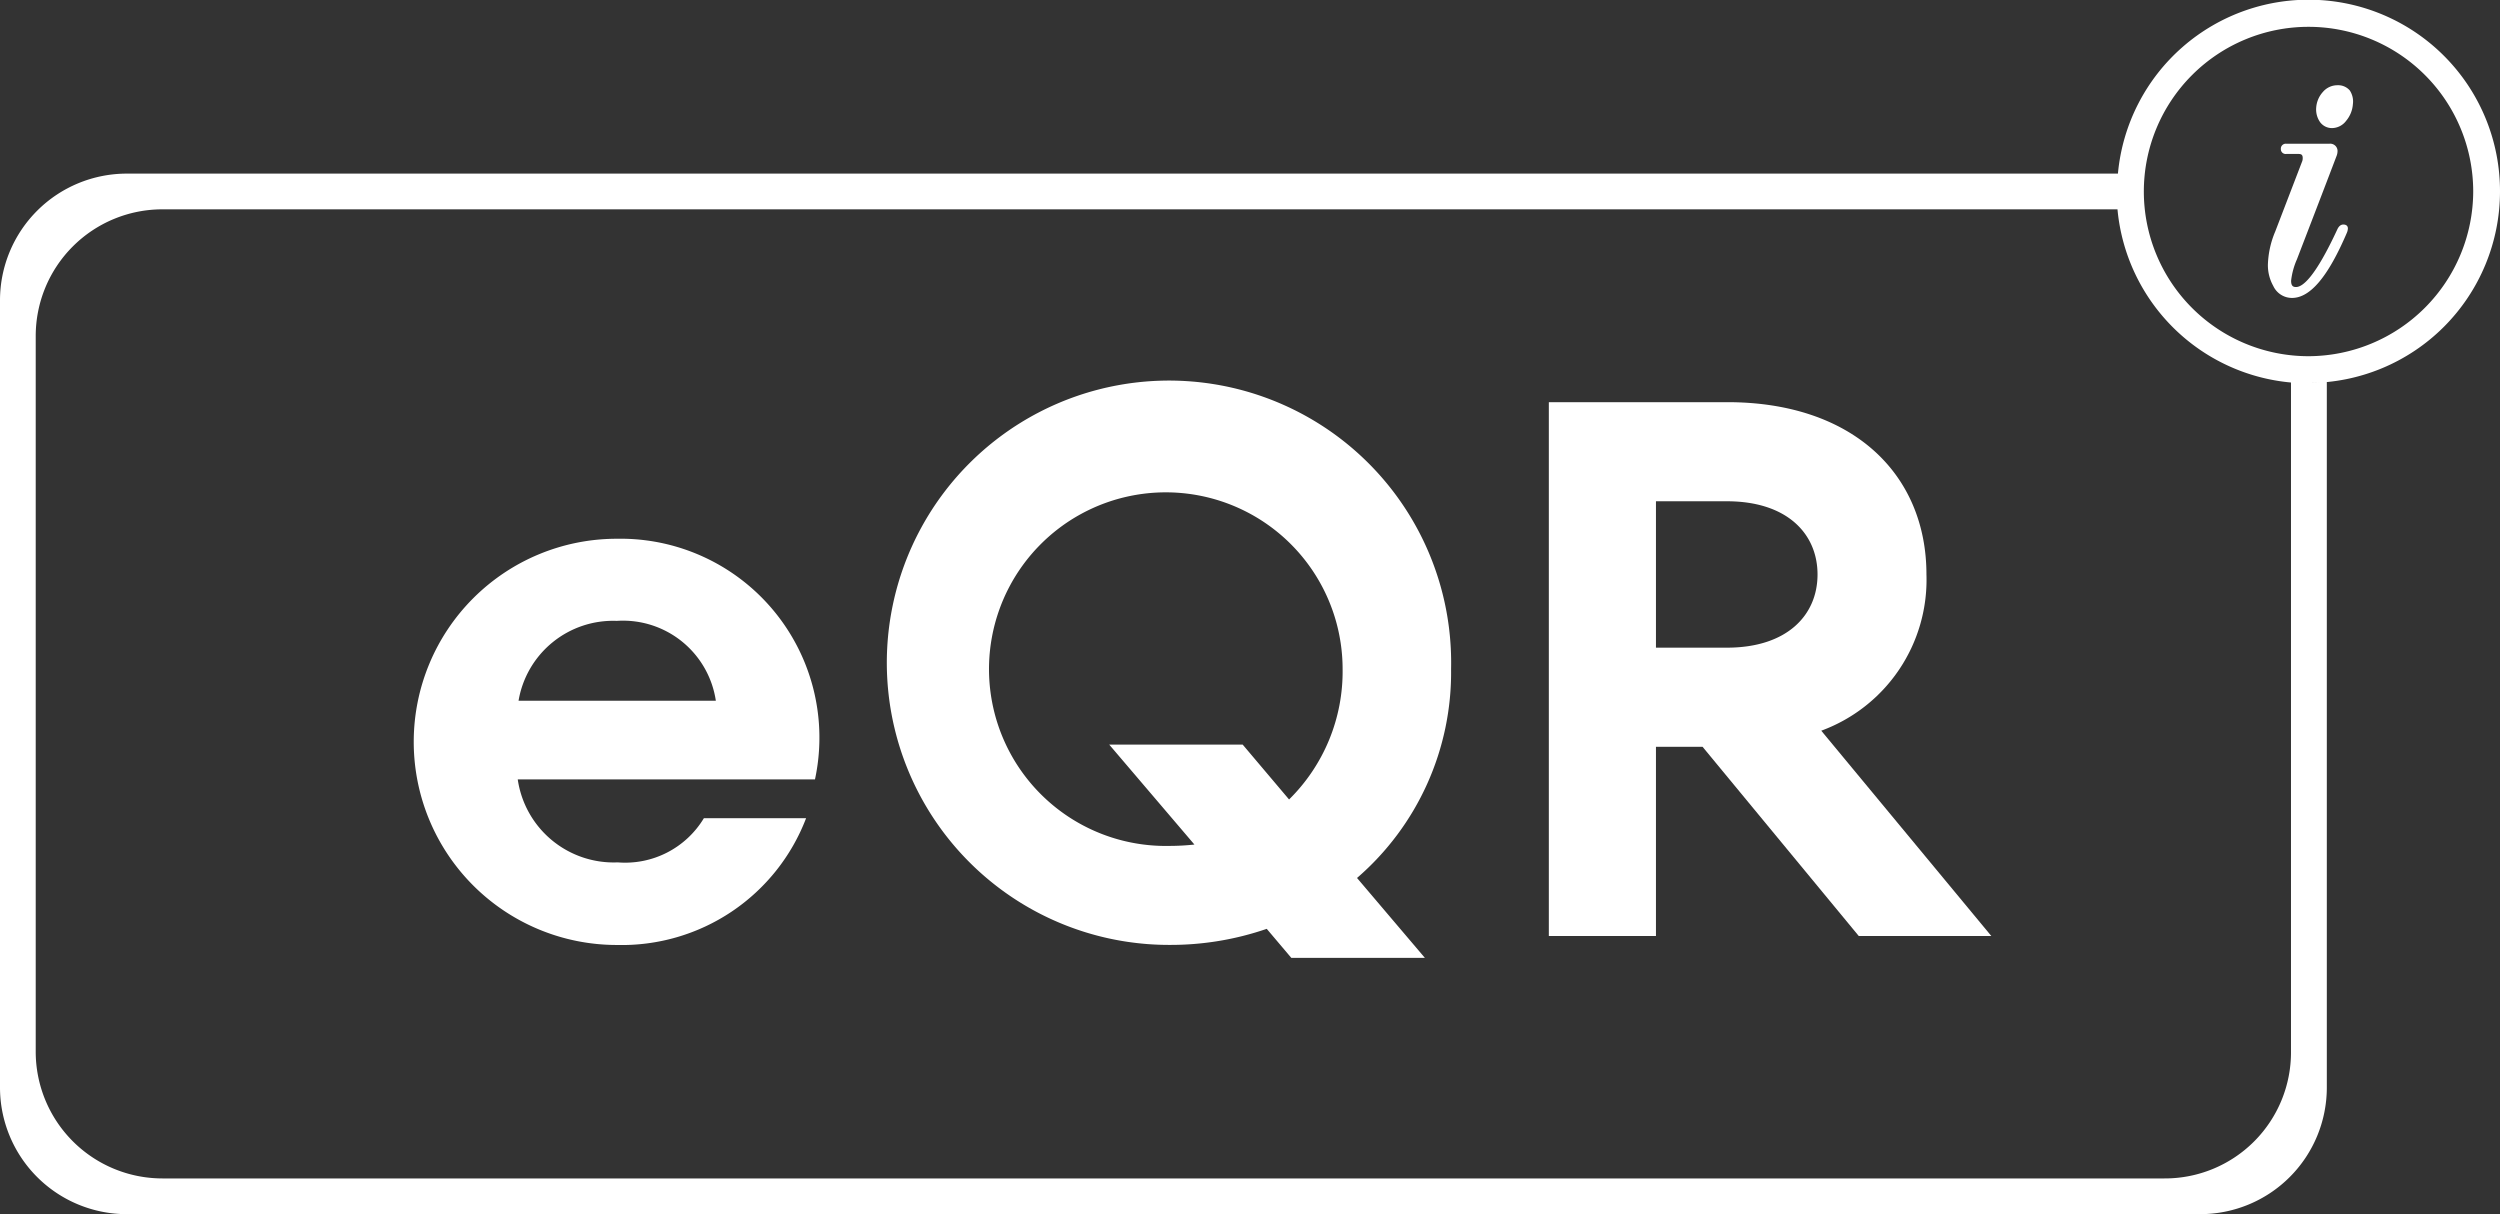 <svg id="logoeQR" xmlns="http://www.w3.org/2000/svg" width="68.311" height="33.174" viewBox="0 0 68.311 33.174">
  <rect x="0" y="0" width="68.311" height="33.174" fill="#333333" stroke="none"/>
  <g id="Group_4368" data-name="Group 4368">
    <path id="Path_8221" data-name="Path 8221" d="M97.986,120.7a5.549,5.549,0,1,0,0,11.1,5.392,5.392,0,0,0,5.171-3.464h-2.793a2.512,2.512,0,0,1-2.354,1.207,2.65,2.65,0,0,1-2.732-2.268H103.4A5.435,5.435,0,0,0,97.986,120.7ZM95.3,125.127a2.62,2.62,0,0,1,2.683-2.183,2.565,2.565,0,0,1,2.708,2.183Z" transform="translate(-81.131 -105.979)" fill="#fff"/>
    <path id="Path_8222" data-name="Path 8222" d="M214.116,95.637a7.71,7.71,0,1,0-7.708,7.537,8.072,8.072,0,0,0,2.671-.439l.671.793H213.4l-1.854-2.183A7.421,7.421,0,0,0,214.116,95.637ZM209.689,99.2l-1.268-1.5h-3.647l2.329,2.732a6.582,6.582,0,0,1-.683.037,4.831,4.831,0,1,1,4.732-4.83A4.907,4.907,0,0,1,209.689,99.2Z" transform="translate(-174.466 -77.355)" fill="#fff"/>
    <path id="Path_8223" data-name="Path 8223" d="M357.318,94.808c0-2.732-2-4.708-5.44-4.708H347v14.587h2.927V99.516H351.2l4.269,5.171h3.622l-4.647-5.61A4.393,4.393,0,0,0,357.318,94.808Zm-5.452,2h-1.939v-4h1.939c1.647,0,2.476.89,2.476,2S353.513,96.808,351.866,96.808Z" transform="translate(-304.679 -79.111)" fill="#fff"/>
    <path id="Path_8224" data-name="Path 8224" d="M68.311,5.232a5.231,5.231,0,0,0-10.44-.488H3.476A3.464,3.464,0,0,0,0,8.208V29.7a3.464,3.464,0,0,0,3.464,3.476H60.115a3.461,3.461,0,0,0,3.464-3.464V10.44c-.146.012-.293.024-.451.024h-.037A5.236,5.236,0,0,0,68.311,5.232ZM59.14,32.2H4.439A3.464,3.464,0,0,1,.976,28.722V9.184A3.461,3.461,0,0,1,4.439,5.72h53.42A5.234,5.234,0,0,0,62.6,10.452V28.734A3.446,3.446,0,0,1,59.14,32.2ZM63.079,9.733a4.5,4.5,0,1,1,4.5-4.5A4.513,4.513,0,0,1,63.079,9.733Z" fill="#fff"/>
    <path id="Path_8225" data-name="Path 8225" d="M510.161,34.408c-.049,0-.11.024-.159.122-.61,1.317-.951,1.586-1.134,1.586-.073,0-.134-.024-.134-.171a1.985,1.985,0,0,1,.159-.585c.427-1.11.793-2.061,1.085-2.83a.358.358,0,0,0,.024-.11.2.2,0,0,0-.219-.22H508.6a.135.135,0,0,0-.146.146.131.131,0,0,0,.146.134h.341c.085,0,.11.037.11.11a.239.239,0,0,1-.012.085L508.3,34.6a2.514,2.514,0,0,0-.2.9,1.159,1.159,0,0,0,.146.585.564.564,0,0,0,.512.329c.5,0,.988-.585,1.5-1.781a.31.31,0,0,0,.024-.085C510.3,34.456,510.247,34.408,510.161,34.408Z" transform="translate(-446.131 -28.273)" fill="#fff"/>
    <path id="Path_8226" data-name="Path 8226" d="M519.469,19.1a.521.521,0,0,0-.4.183.71.71,0,0,0-.183.427.605.605,0,0,0,.1.39.4.4,0,0,0,.329.171.49.49,0,0,0,.39-.2.793.793,0,0,0,.183-.451.548.548,0,0,0-.085-.378A.418.418,0,0,0,519.469,19.1Z" transform="translate(-455.597 -16.771)" fill="#fff"/>
  </g>
</svg>
